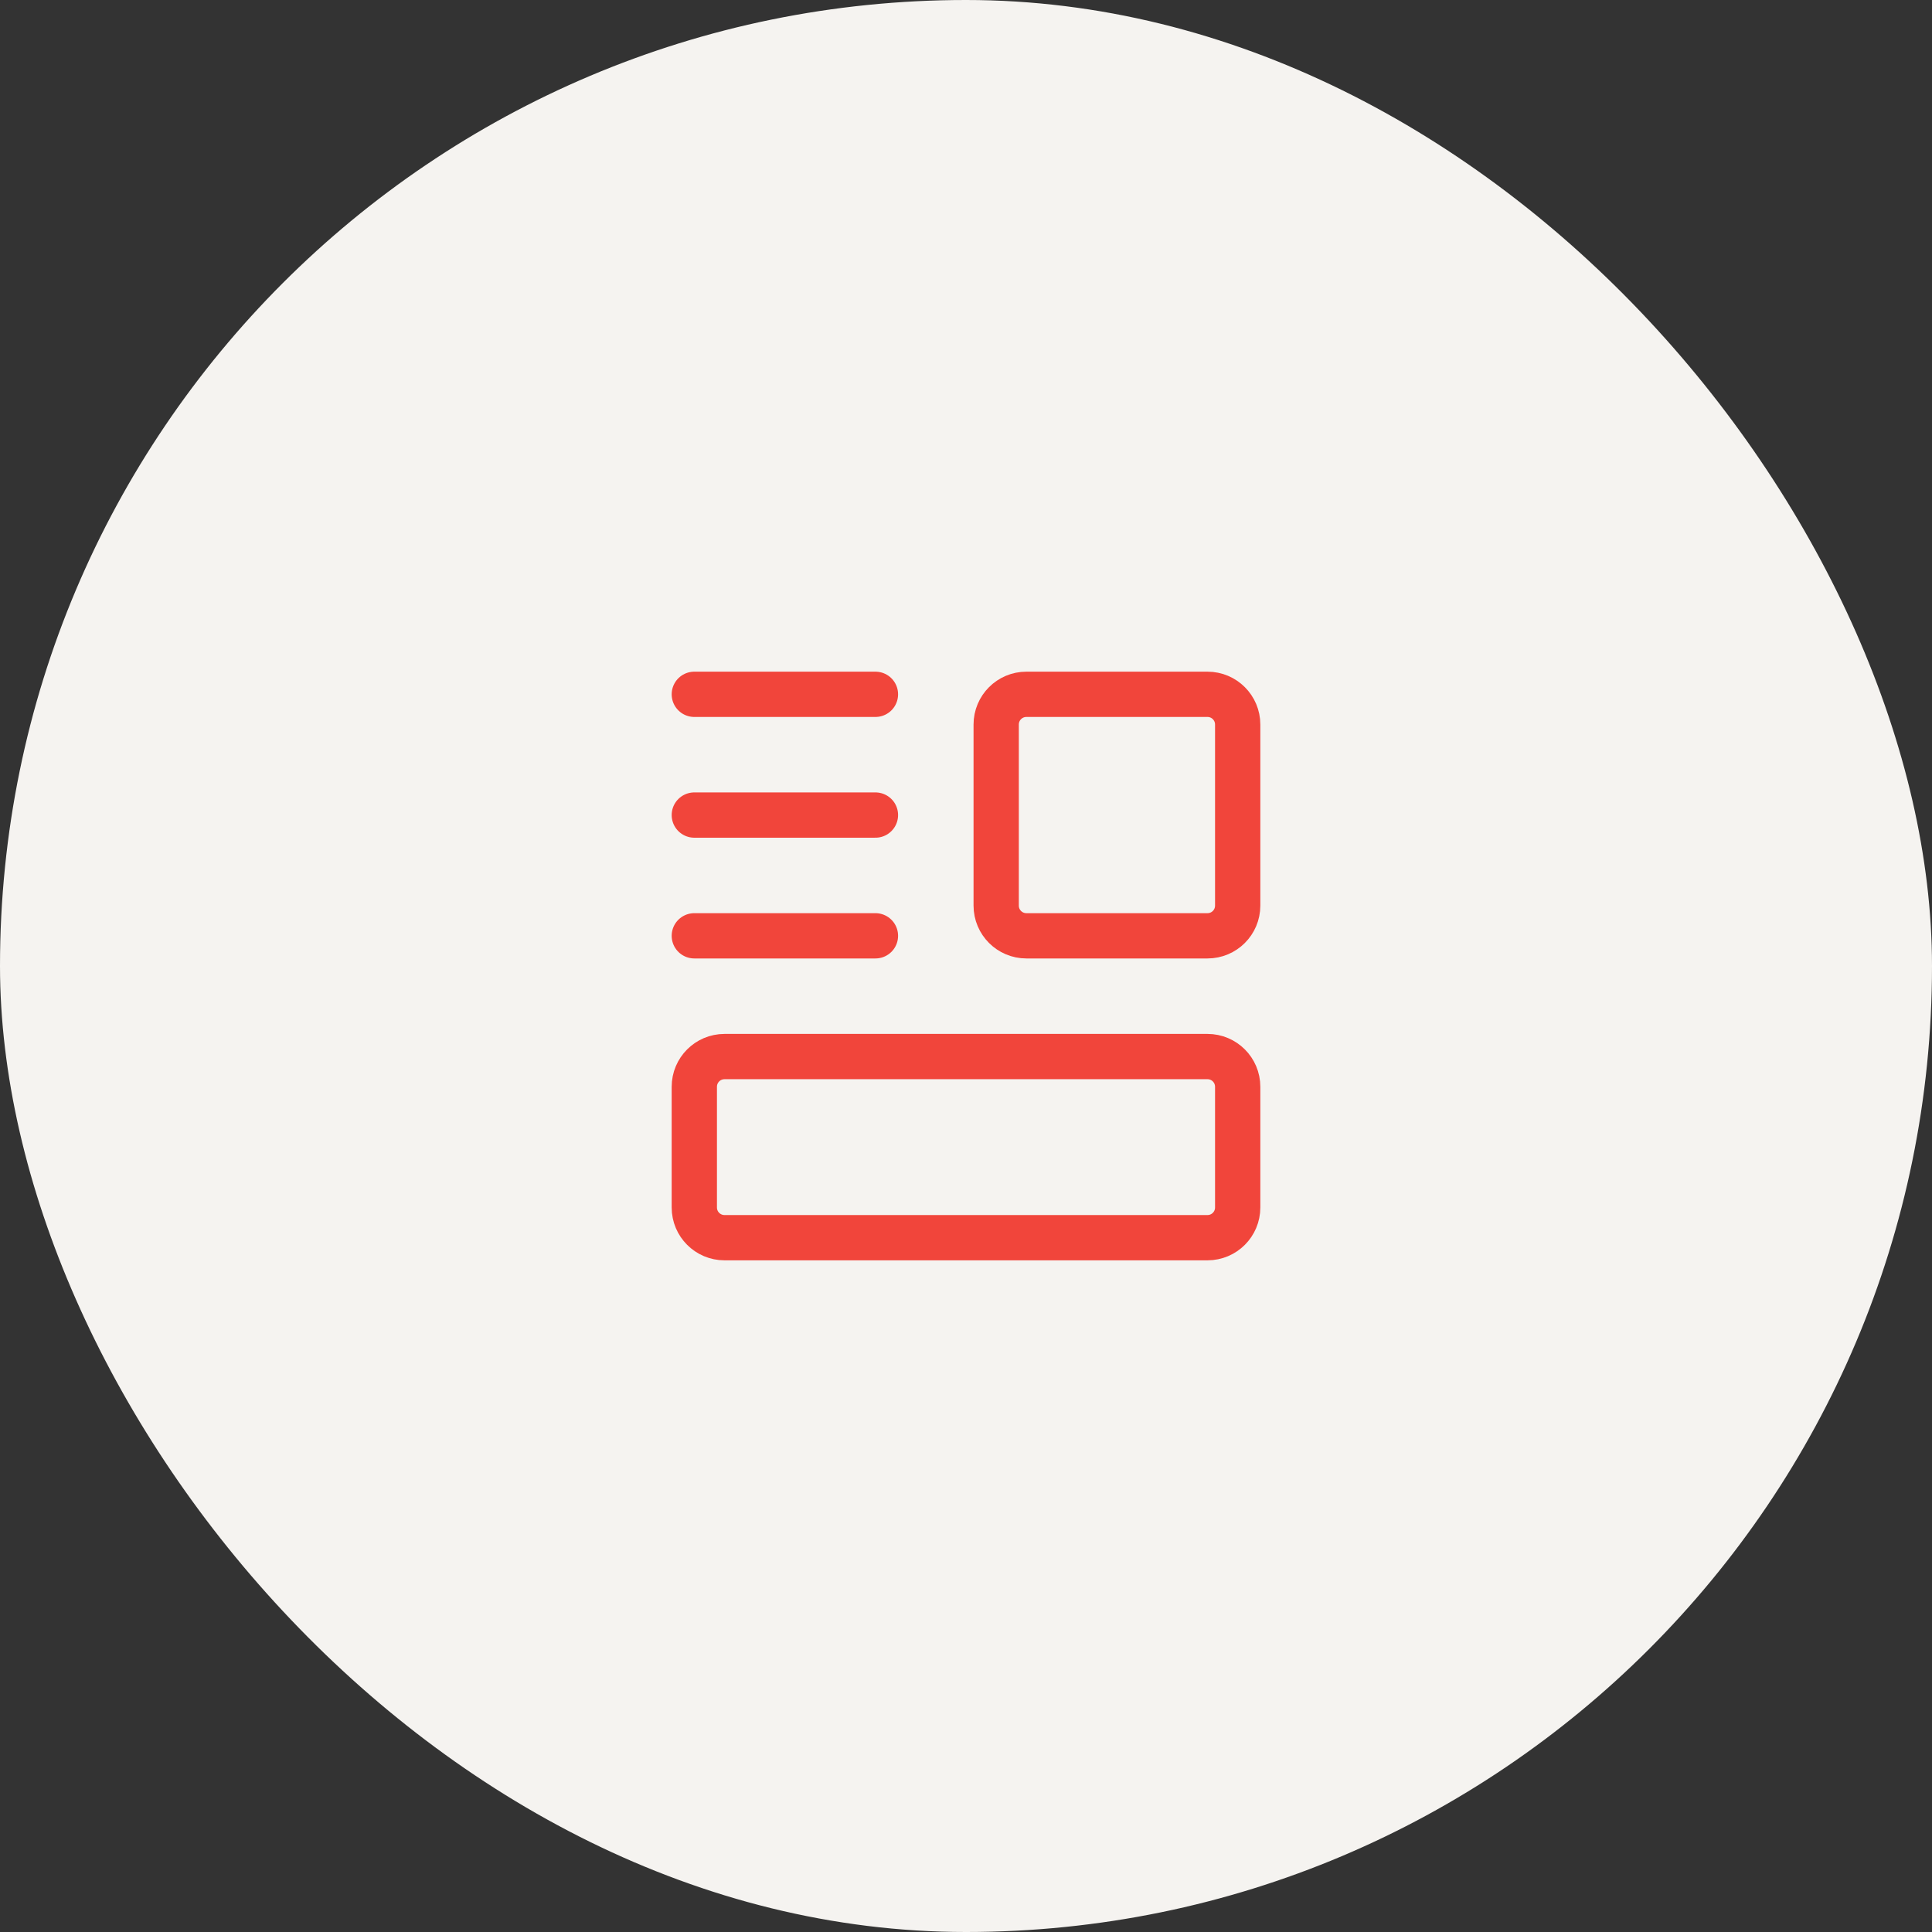<svg width="64" height="64" viewBox="0 0 64 64" fill="none" xmlns="http://www.w3.org/2000/svg">
<rect x="0" y="0" width="64" height="64" fill="#333333" stroke="none"/>
<rect width="64" height="64" rx="32" fill="#F5F3F0"/>
<path fill-rule="evenodd" clip-rule="evenodd" d="M40 41H24C23.448 41 23 40.552 23 40V36C23 35.448 23.448 35 24 35H40C40.552 35 41 35.448 41 36V40C41 40.552 40.552 41 40 41Z" stroke="#F1453B" stroke-width="1.5" stroke-linecap="round" stroke-linejoin="round"/>
<path fill-rule="evenodd" clip-rule="evenodd" d="M40 31H34C33.448 31 33 30.552 33 30V24C33 23.448 33.448 23 34 23H40C40.552 23 41 23.448 41 24V30C41 30.552 40.552 31 40 31Z" stroke="#F1453B" stroke-width="1.5" stroke-linecap="round" stroke-linejoin="round"/>
<path d="M29 23H23" stroke="#F1453B" stroke-width="1.5" stroke-linecap="round" stroke-linejoin="round"/>
<path d="M29 27H23" stroke="#F1453B" stroke-width="1.5" stroke-linecap="round" stroke-linejoin="round"/>
<path d="M29 31H23" stroke="#F1453B" stroke-width="1.5" stroke-linecap="round" stroke-linejoin="round"/>
</svg>
